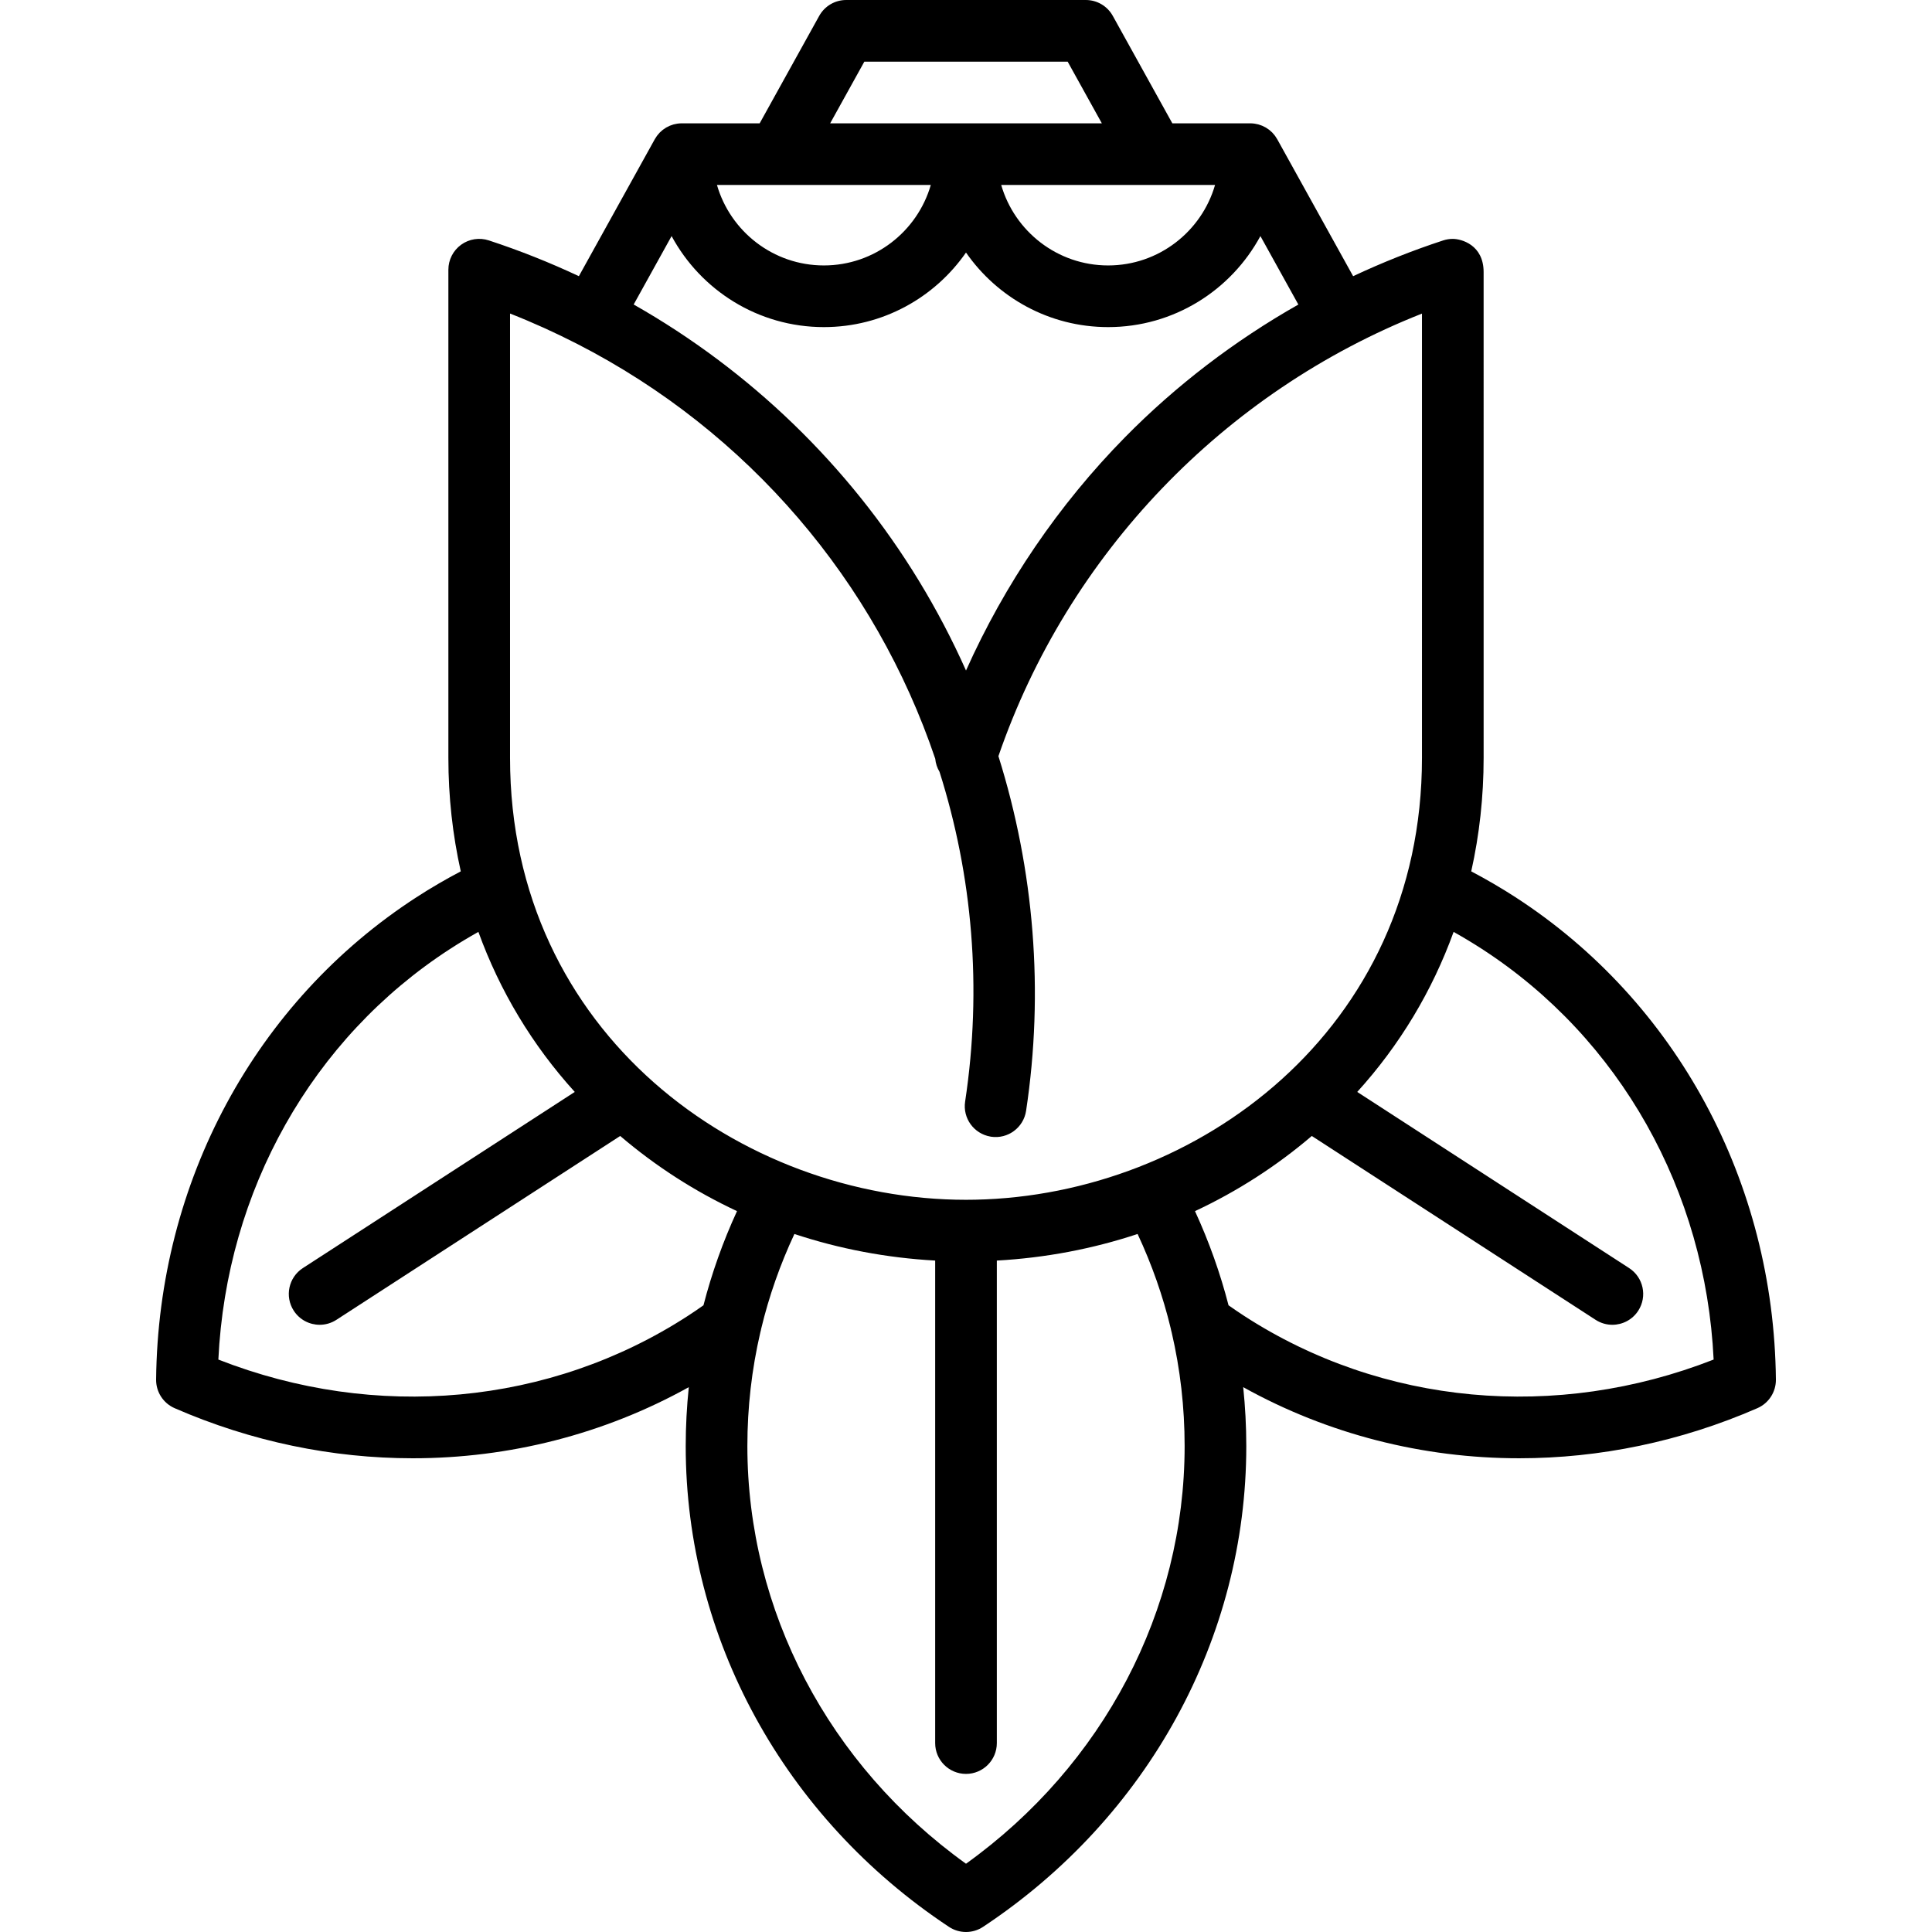 <?xml version='1.0' encoding='iso-8859-1'?>
<!-- Uploaded to: SVG Repo, www.svgrepo.com, Generator: SVG Repo Mixer Tools -->
<svg fill="#000000" height="800px" width="800px" version="1.1" xmlns="http://www.w3.org/2000/svg" viewBox="0 0 470 470" xmlns:xlink="http://www.w3.org/1999/xlink" enable-background="new 0 0 470 470">
  <g>
    <path d="m368.683,218.271c-3.488-2.259-7.099-4.358-10.774-6.293 1.988-8.898 3.015-18.139 3.015-27.611l-.002-118.187c-0.002-6.618-5.414-8.067-7.5-8.067-0.793,0-1.581,0.126-2.334,0.372-7.482,2.45-14.799,5.365-21.91,8.701l-18.42-33.236c-0.01-0.019-0.021-0.038-0.031-0.057-0.18-0.314-0.336-0.551-0.502-0.781-0.047-0.064-0.094-0.127-0.142-0.19-0.156-0.202-0.321-0.396-0.496-0.58-0.034-0.036-0.064-0.074-0.099-0.108-0.208-0.21-0.429-0.406-0.66-0.591-0.056-0.045-0.115-0.085-0.172-0.128-0.19-0.143-0.386-0.277-0.589-0.402-0.062-0.038-0.122-0.076-0.184-0.112-0.52-0.299-1.078-0.537-1.666-0.705-0.067-0.019-0.135-0.035-0.203-0.052-0.231-0.059-0.465-0.107-0.704-0.144-0.079-0.012-0.157-0.026-0.237-0.036-0.303-0.039-0.609-0.064-0.922-0.064h-18.955l-14.485-26.136c-1.321-2.385-3.833-3.864-6.56-3.864h-58.3c-2.727,0-5.238,1.479-6.56,3.864l-14.483,26.136h-18.956c-0.313,0-0.618,0.025-0.921,0.062-0.08,0.01-0.158,0.024-0.237,0.036-0.239,0.037-0.473,0.085-0.704,0.144-0.068,0.017-0.136,0.033-0.203,0.052-0.589,0.168-1.146,0.406-1.666,0.705-0.063,0.036-0.123,0.074-0.184,0.112-0.203,0.125-0.4,0.259-0.589,0.402-0.057,0.043-0.116,0.084-0.172,0.128-0.231,0.185-0.453,0.381-0.66,0.591-0.034,0.035-0.065,0.073-0.099,0.108-0.175,0.185-0.34,0.378-0.496,0.58-0.048,0.063-0.096,0.126-0.142,0.19-0.166,0.229-0.322,0.466-0.461,0.714-0.051,0.085-0.062,0.104-0.072,0.123l-18.421,33.239c-7.091-3.327-14.402-6.244-21.912-8.704-2.284-0.746-4.79-0.356-6.735,1.055-1.946,1.411-3.099,3.669-3.099,6.073v118.755c0,9.472 1.027,18.713 3.015,27.61-3.675,1.935-7.286,4.035-10.775,6.295-39.182,25.385-62.859,69.253-63.34,117.347-0.029,3.011 1.743,5.747 4.503,6.95 18.711,8.156 38.427,12.187 57.929,12.187 23.416,0 46.514-5.828 67.153-17.299-0.488,4.729-0.748,9.506-0.748,14.332 0,46.688 23.942,90.412 64.045,116.965 1.255,0.831 2.698,1.246 4.141,1.246s2.886-0.415 4.141-1.246c40.103-26.553 64.045-70.277 64.045-116.965 0-4.826-0.26-9.603-0.748-14.333 20.641,11.473 43.735,17.299 67.154,17.299 19.499,0 39.221-4.031 57.929-12.187 2.76-1.203 4.532-3.939 4.503-6.95-0.484-48.091-24.162-91.959-63.343-117.345zm48.195,112.471c-38.272,14.996-80.607,11.148-114.188-10.609-1.289-0.835-2.562-1.707-3.822-2.591-2.019-7.82-4.736-15.467-8.16-22.909 10.224-4.782 19.781-10.912 28.416-18.284l69.041,44.728c1.261,0.816 2.674,1.206 4.071,1.206 2.457,0 4.865-1.207 6.302-3.423 2.251-3.479 1.259-8.121-2.217-10.373l-66.143-42.851c10.349-11.405 18.247-24.573 23.444-38.932 2.345,1.31 4.652,2.699 6.904,4.157 33.58,21.756 54.393,58.815 56.352,99.881zm-181.878,122.65c-33.399-23.969-53.186-61.589-53.186-101.603 0-9.435 1.065-18.672 3.154-27.664 0.086-0.293 0.158-0.589 0.208-0.889 1.896-7.888 4.592-15.582 8.081-23.045 10.938,3.628 22.444,5.815 34.243,6.469v117.379c0,4.142 3.356,7.498 7.497,7.5 4.146,0 7.503-3.357 7.503-7.5v-117.379c11.799-0.654 23.305-2.841 34.243-6.469 3.489,7.463 6.185,15.157 8.081,23.045 0.05,0.3 0.122,0.596 0.208,0.889 2.089,8.991 3.154,18.228 3.154,27.663 0,40.016-19.789,77.637-53.186,101.604zm-181.878-122.65c1.958-41.064 22.771-78.125 56.352-99.881 2.253-1.459 4.56-2.848 6.906-4.159 5.198,14.36 13.096,27.529 23.445,38.934l-66.145,42.85c-3.475,2.251-4.468,6.895-2.218,10.371 1.438,2.218 3.845,3.425 6.303,3.425 1.397,0 2.811-0.391 4.071-1.206l69.043-44.727c8.635,7.372 18.19,13.502 28.414,18.283-3.424,7.442-6.141,15.09-8.16,22.91-1.261,0.886-2.534,1.758-3.82,2.591-33.584,21.757-75.917,25.605-114.191,10.609zm206.611-315.742l8.314,15h-66.091l8.313-15h49.464zm9.843,49.575c-12.328,0-22.749-8.284-26.01-19.575h37.191c0.061,0 14.83,0 14.83,0-3.262,11.291-13.683,19.575-26.011,19.575zm-80.435-19.575c0.036,0 37.295,0 37.295,0-3.261,11.291-13.683,19.575-26.01,19.575-12.327,0-22.748-8.284-26.009-19.575h14.724zm11.285,34.575c14.312,0 26.971-7.189 34.575-18.139 7.604,10.95 20.263,18.139 34.575,18.139 15.994,0 29.93-8.972 37.046-22.146l9.232,16.658c-15.489,8.783-29.746,19.655-42.185,32.298-16.104,16.368-29.262,35.721-38.666,56.737-3.347-7.505-7.183-14.82-11.499-21.896-17.104-28.041-41.064-51.09-69.349-67.15l9.226-16.646c7.115,13.174 21.051,22.145 37.045,22.145zm-60.142,4.02c0.032,0.019 0.049,0.024 0.066,0.033 41.779,21.393 72.632,57.932 87.168,100.951 0.104,1.134 0.465,2.224 1.044,3.187 7.985,25.198 10.411,52.508 6.224,80.225-0.61,4.042 2.129,7.81 6.137,8.504 0.054,0.009 0.105,0.024 0.159,0.032 4.095,0.62 7.917-2.2 8.536-6.296 4.382-29.002 1.981-58.536-6.73-86.281 16.917-49.15 54.889-88.66 103.036-107.662 0.001,18.16 0.001,58.048 0.001,108.08 0,66.354-54.832,106.376-108.635,107.482-0.763,0.016-1.526,0.026-2.289,0.026-54.524,0-110.922-40.214-110.922-107.509v-108.092c5.569,2.186 10.968,4.641 16.205,7.32z"/>
  </g>
</svg>